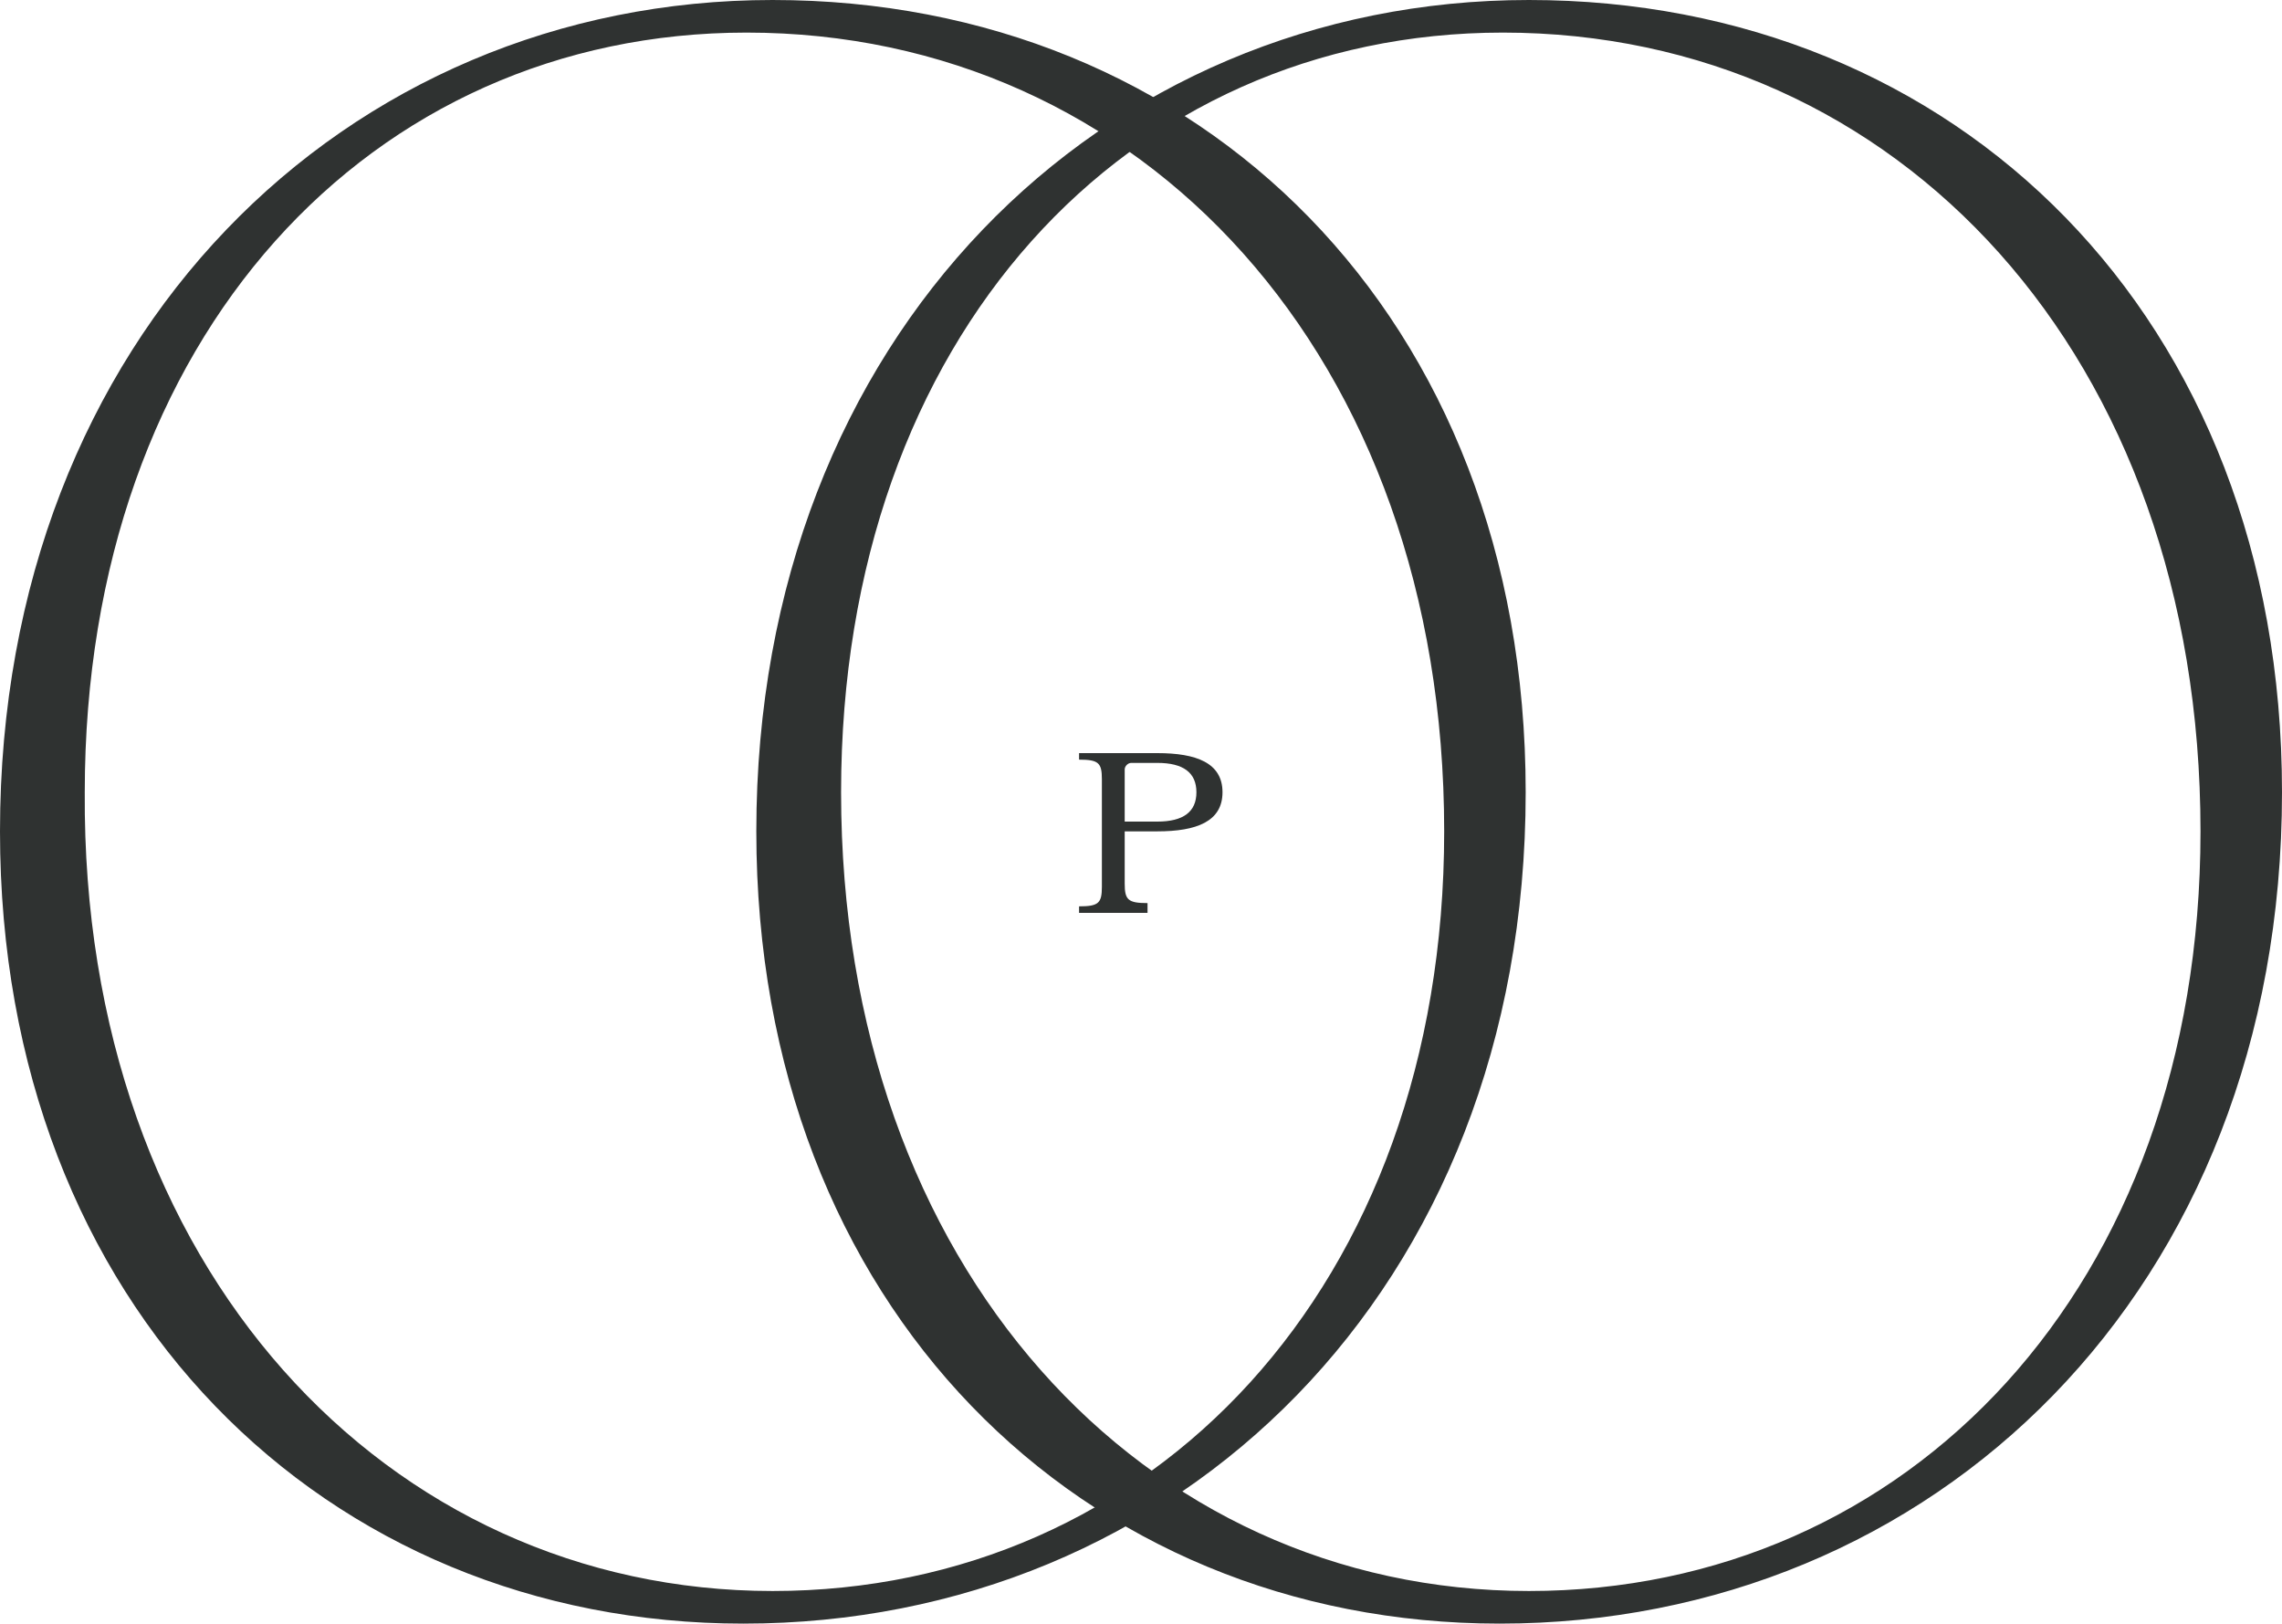 <?xml version="1.0" encoding="utf-8"?>
<!-- Generator: Adobe Illustrator 25.4.1, SVG Export Plug-In . SVG Version: 6.00 Build 0)  -->
<svg version="1.1" id="Layer_1" xmlns="http://www.w3.org/2000/svg" xmlns:xlink="http://www.w3.org/1999/xlink" x="0px" y="0px"
	 viewBox="0 0 70 49.8" style="enable-background:new 0 0 70 49.8;" xml:space="preserve">
<style type="text/css">
	.st0{fill:#2F3231;}
</style>
<g>
	<path class="st0" d="M23.2,25.5C23.2,10.3,33.8,0,46.9,0C60,0,70,9.7,70,24.3c0,15.3-10.7,25.5-24,25.5
		C33.2,49.8,23.2,40.1,23.2,25.5 M46.9,48.8c11.6,0,20.6-9.3,20.6-23.3c0-14.6-9.3-24.5-21.4-24.5c-11.5,0-20.3,9.3-20.3,23.3
		C25.8,38.9,35.1,48.8,46.9,48.8"/>
	<path class="st0" d="M33.1,28v-0.2c0.6,0,0.7-0.1,0.7-0.6v-3.3c0-0.5-0.1-0.6-0.7-0.6v-0.2h2.4c1.2,0,2,0.3,2,1.2
		c0,0.9-0.8,1.2-2,1.2h-1v1.6c0,0.5,0.1,0.6,0.7,0.6V28H33.1z M34.7,23.4c-0.1,0-0.2,0.1-0.2,0.2v1.6h1c0.8,0,1.2-0.3,1.2-0.9
		c0-0.6-0.4-0.9-1.2-0.9H34.7z"/>
	<path class="st0" d="M0,25.5C0,10.3,10.6,0,23.7,0c13.1,0,23.1,9.7,23.1,24.3c0,15.3-10.7,25.5-24,25.5C10,49.8,0,40.1,0,25.5
		 M23.7,48.8c11.6,0,20.6-9.3,20.6-23.3c0-14.6-9.3-24.5-21.4-24.5c-11.5,0-20.3,9.3-20.3,23.3C2.5,38.9,11.9,48.8,23.7,48.8"/>
</g>
</svg>
